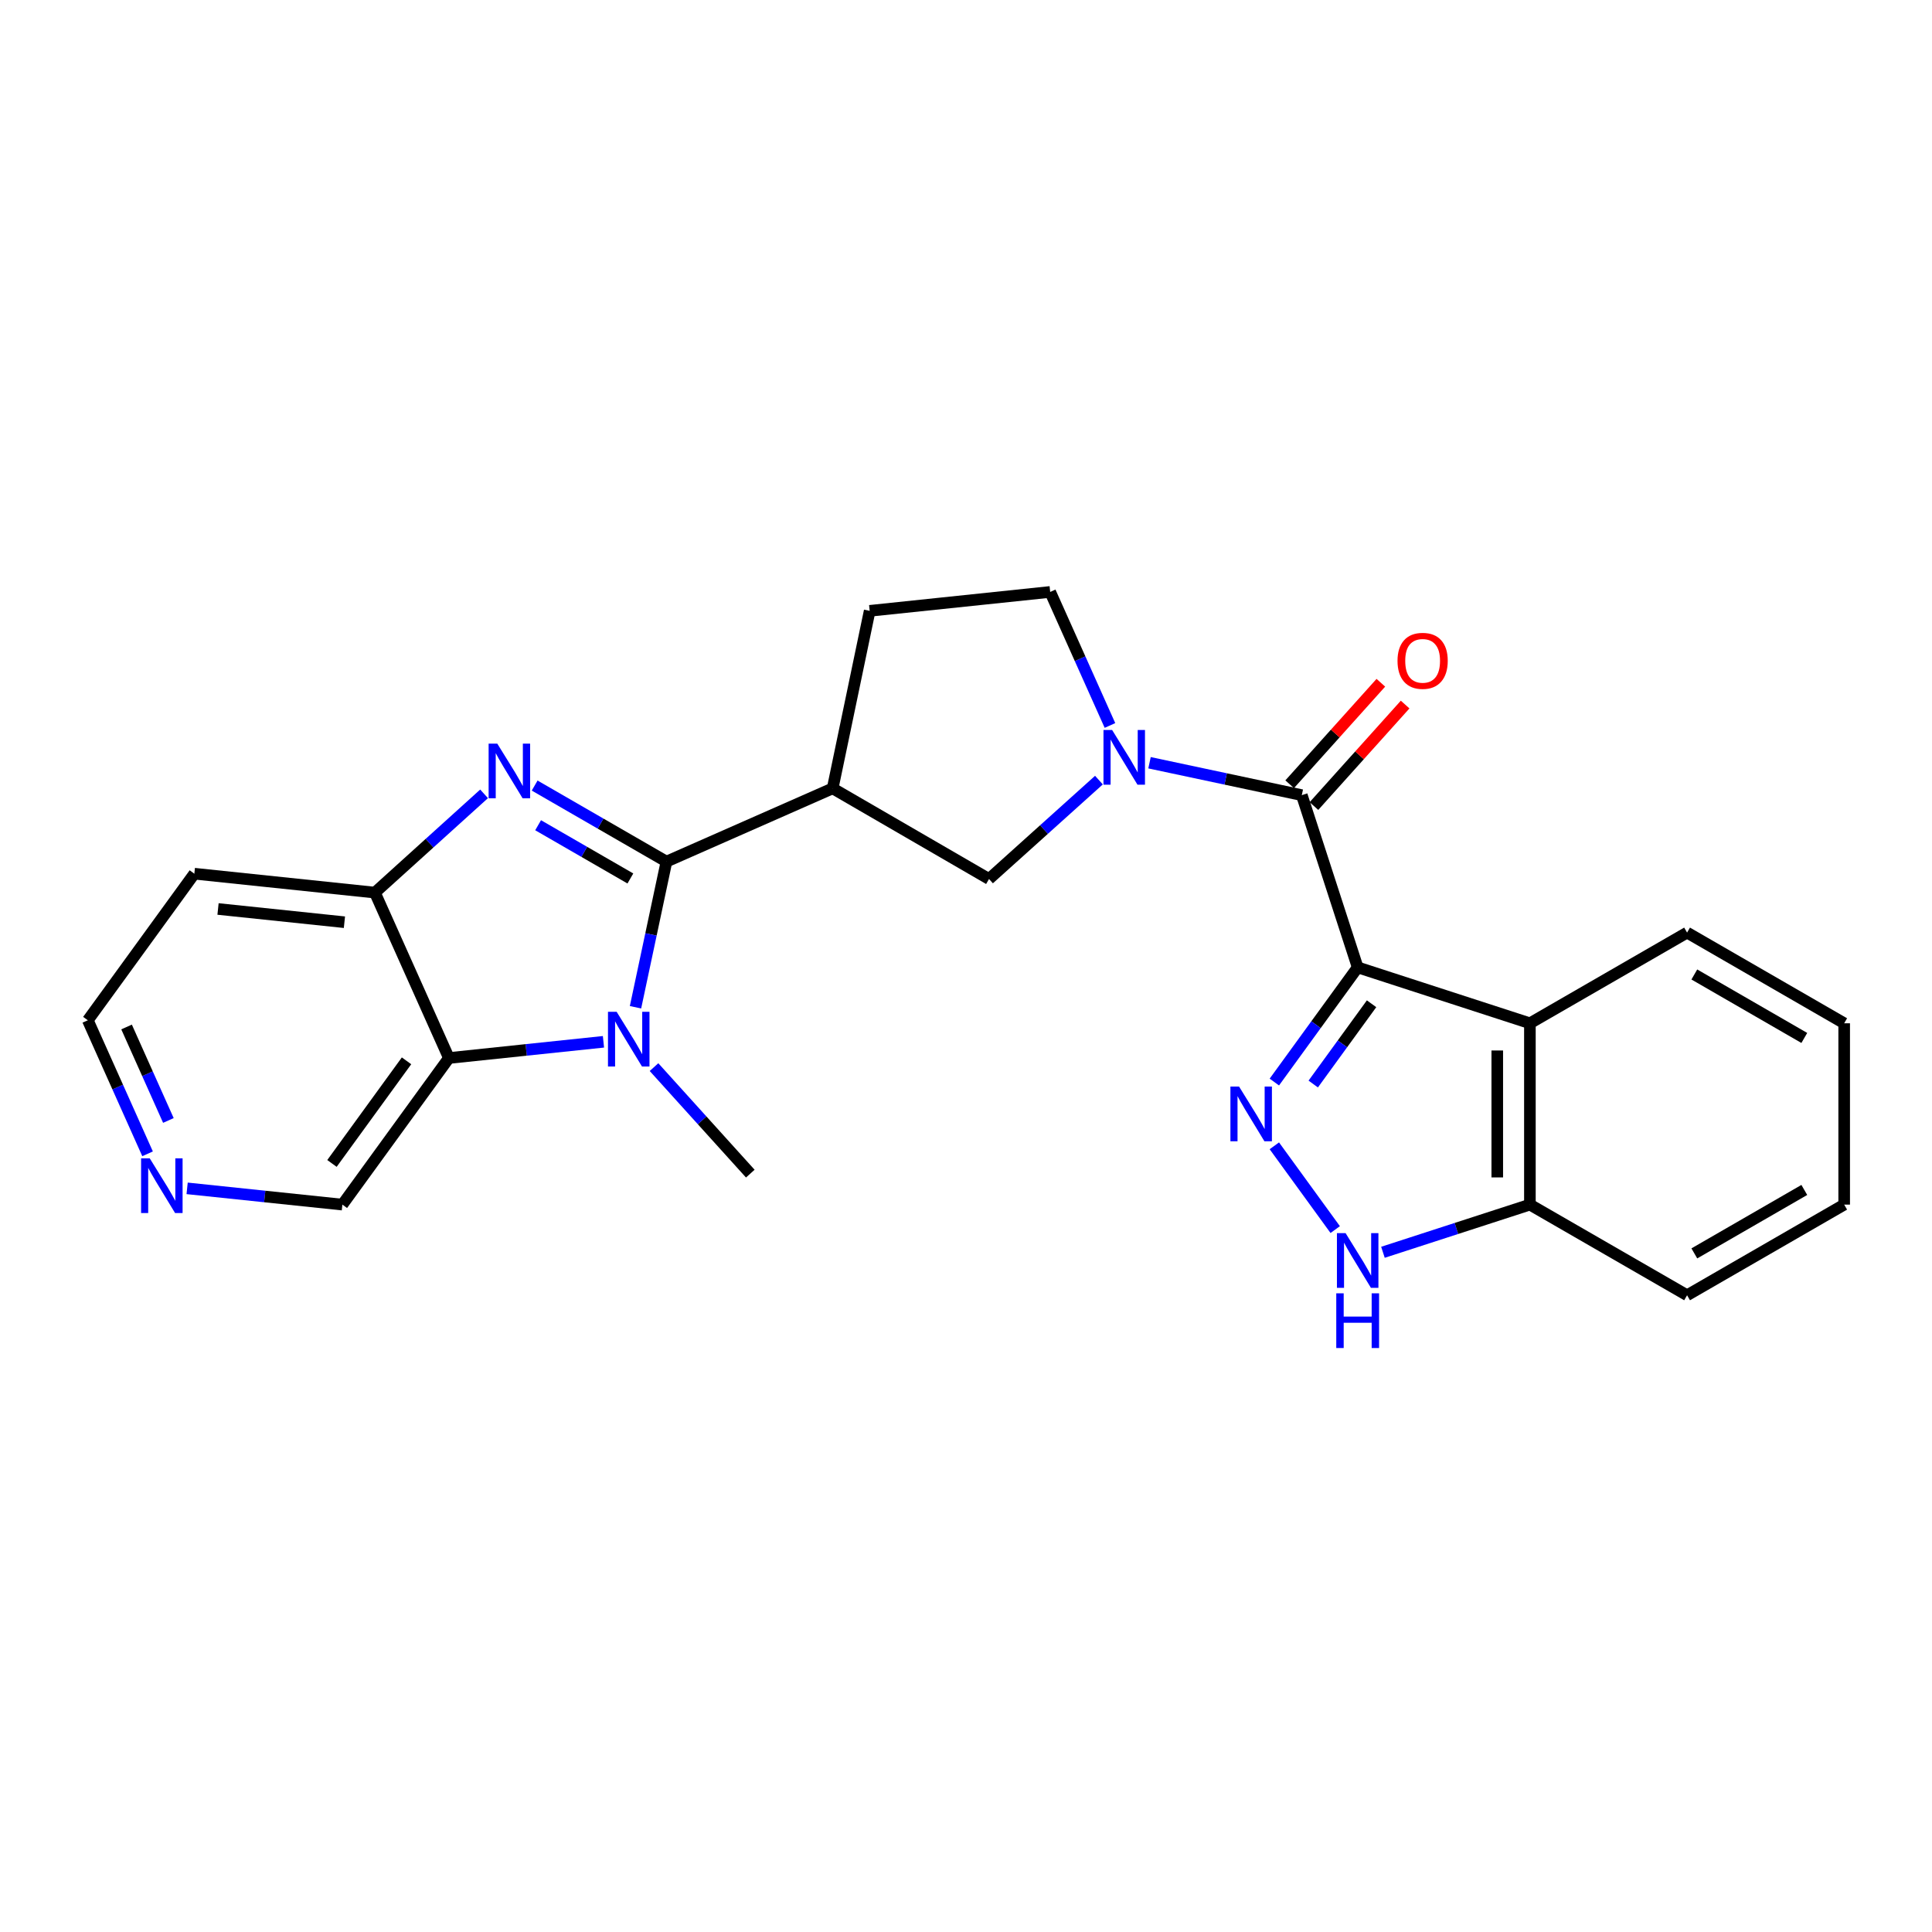 <?xml version='1.0' encoding='iso-8859-1'?>
<svg version='1.1' baseProfile='full'
              xmlns='http://www.w3.org/2000/svg'
                      xmlns:rdkit='http://www.rdkit.org/xml'
                      xmlns:xlink='http://www.w3.org/1999/xlink'
                  xml:space='preserve'
width='1000px' height='1000px' viewBox='0 0 1000 1000'>
<!-- END OF HEADER -->
<rect style='opacity:1.0;fill:#FFFFFF;stroke:none' width='1000' height='1000' x='0' y='0'> </rect>
<path class='bond-3' d='M 702.73,500.714 L 681.163,530.389' style='fill:none;fill-rule:evenodd;stroke:#000000;stroke-width:6px;stroke-linecap:butt;stroke-linejoin:miter;stroke-opacity:1' />
<path class='bond-3' d='M 681.163,530.389 L 659.597,560.065' style='fill:none;fill-rule:evenodd;stroke:#0000FF;stroke-width:6px;stroke-linecap:butt;stroke-linejoin:miter;stroke-opacity:1' />
<path class='bond-3' d='M 709.923,519.546 L 694.827,540.319' style='fill:none;fill-rule:evenodd;stroke:#000000;stroke-width:6px;stroke-linecap:butt;stroke-linejoin:miter;stroke-opacity:1' />
<path class='bond-3' d='M 694.827,540.319 L 679.73,561.092' style='fill:none;fill-rule:evenodd;stroke:#0000FF;stroke-width:6px;stroke-linecap:butt;stroke-linejoin:miter;stroke-opacity:1' />
<path class='bond-4' d='M 702.73,500.714 L 673.81,411.57' style='fill:none;fill-rule:evenodd;stroke:#000000;stroke-width:6px;stroke-linecap:butt;stroke-linejoin:miter;stroke-opacity:1' />
<path class='bond-8' d='M 702.73,500.714 L 791.873,529.652' style='fill:none;fill-rule:evenodd;stroke:#000000;stroke-width:6px;stroke-linecap:butt;stroke-linejoin:miter;stroke-opacity:1' />
<path class='bond-0' d='M 344.957,445.97 L 430.984,408.052' style='fill:none;fill-rule:evenodd;stroke:#000000;stroke-width:6px;stroke-linecap:butt;stroke-linejoin:miter;stroke-opacity:1' />
<path class='bond-1' d='M 344.957,445.97 L 310.846,426.287' style='fill:none;fill-rule:evenodd;stroke:#000000;stroke-width:6px;stroke-linecap:butt;stroke-linejoin:miter;stroke-opacity:1' />
<path class='bond-1' d='M 310.846,426.287 L 276.736,406.604' style='fill:none;fill-rule:evenodd;stroke:#0000FF;stroke-width:6px;stroke-linecap:butt;stroke-linejoin:miter;stroke-opacity:1' />
<path class='bond-1' d='M 326.282,454.695 L 302.404,440.917' style='fill:none;fill-rule:evenodd;stroke:#000000;stroke-width:6px;stroke-linecap:butt;stroke-linejoin:miter;stroke-opacity:1' />
<path class='bond-1' d='M 302.404,440.917 L 278.527,427.139' style='fill:none;fill-rule:evenodd;stroke:#0000FF;stroke-width:6px;stroke-linecap:butt;stroke-linejoin:miter;stroke-opacity:1' />
<path class='bond-2' d='M 344.957,445.97 L 336.947,483.662' style='fill:none;fill-rule:evenodd;stroke:#000000;stroke-width:6px;stroke-linecap:butt;stroke-linejoin:miter;stroke-opacity:1' />
<path class='bond-2' d='M 336.947,483.662 L 328.938,521.354' style='fill:none;fill-rule:evenodd;stroke:#0000FF;stroke-width:6px;stroke-linecap:butt;stroke-linejoin:miter;stroke-opacity:1' />
<path class='bond-9' d='M 250.563,410.89 L 222.307,436.448' style='fill:none;fill-rule:evenodd;stroke:#0000FF;stroke-width:6px;stroke-linecap:butt;stroke-linejoin:miter;stroke-opacity:1' />
<path class='bond-9' d='M 222.307,436.448 L 194.051,462.007' style='fill:none;fill-rule:evenodd;stroke:#000000;stroke-width:6px;stroke-linecap:butt;stroke-linejoin:miter;stroke-opacity:1' />
<path class='bond-7' d='M 312.35,539.235 L 272.352,543.433' style='fill:none;fill-rule:evenodd;stroke:#0000FF;stroke-width:6px;stroke-linecap:butt;stroke-linejoin:miter;stroke-opacity:1' />
<path class='bond-7' d='M 272.352,543.433 L 232.355,547.631' style='fill:none;fill-rule:evenodd;stroke:#000000;stroke-width:6px;stroke-linecap:butt;stroke-linejoin:miter;stroke-opacity:1' />
<path class='bond-19' d='M 338.515,552.338 L 363.435,579.904' style='fill:none;fill-rule:evenodd;stroke:#0000FF;stroke-width:6px;stroke-linecap:butt;stroke-linejoin:miter;stroke-opacity:1' />
<path class='bond-19' d='M 363.435,579.904 L 388.355,607.469' style='fill:none;fill-rule:evenodd;stroke:#000000;stroke-width:6px;stroke-linecap:butt;stroke-linejoin:miter;stroke-opacity:1' />
<path class='bond-10' d='M 659.597,593.074 L 691.106,636.431' style='fill:none;fill-rule:evenodd;stroke:#0000FF;stroke-width:6px;stroke-linecap:butt;stroke-linejoin:miter;stroke-opacity:1' />
<path class='bond-5' d='M 673.81,411.57 L 634.399,403.181' style='fill:none;fill-rule:evenodd;stroke:#000000;stroke-width:6px;stroke-linecap:butt;stroke-linejoin:miter;stroke-opacity:1' />
<path class='bond-5' d='M 634.399,403.181 L 594.988,394.792' style='fill:none;fill-rule:evenodd;stroke:#0000FF;stroke-width:6px;stroke-linecap:butt;stroke-linejoin:miter;stroke-opacity:1' />
<path class='bond-14' d='M 680.092,417.215 L 703.693,390.948' style='fill:none;fill-rule:evenodd;stroke:#000000;stroke-width:6px;stroke-linecap:butt;stroke-linejoin:miter;stroke-opacity:1' />
<path class='bond-14' d='M 703.693,390.948 L 727.294,364.68' style='fill:none;fill-rule:evenodd;stroke:#FF0000;stroke-width:6px;stroke-linecap:butt;stroke-linejoin:miter;stroke-opacity:1' />
<path class='bond-14' d='M 667.528,405.926 L 691.129,379.659' style='fill:none;fill-rule:evenodd;stroke:#000000;stroke-width:6px;stroke-linecap:butt;stroke-linejoin:miter;stroke-opacity:1' />
<path class='bond-14' d='M 691.129,379.659 L 714.73,353.392' style='fill:none;fill-rule:evenodd;stroke:#FF0000;stroke-width:6px;stroke-linecap:butt;stroke-linejoin:miter;stroke-opacity:1' />
<path class='bond-11' d='M 568.806,403.786 L 540.361,429.378' style='fill:none;fill-rule:evenodd;stroke:#0000FF;stroke-width:6px;stroke-linecap:butt;stroke-linejoin:miter;stroke-opacity:1' />
<path class='bond-11' d='M 540.361,429.378 L 511.917,454.969' style='fill:none;fill-rule:evenodd;stroke:#000000;stroke-width:6px;stroke-linecap:butt;stroke-linejoin:miter;stroke-opacity:1' />
<path class='bond-13' d='M 574.512,375.501 L 559.044,340.941' style='fill:none;fill-rule:evenodd;stroke:#0000FF;stroke-width:6px;stroke-linecap:butt;stroke-linejoin:miter;stroke-opacity:1' />
<path class='bond-13' d='M 559.044,340.941 L 543.577,306.382' style='fill:none;fill-rule:evenodd;stroke:#000000;stroke-width:6px;stroke-linecap:butt;stroke-linejoin:miter;stroke-opacity:1' />
<path class='bond-6' d='M 430.984,408.052 L 511.917,454.969' style='fill:none;fill-rule:evenodd;stroke:#000000;stroke-width:6px;stroke-linecap:butt;stroke-linejoin:miter;stroke-opacity:1' />
<path class='bond-26' d='M 430.984,408.052 L 450.146,316.169' style='fill:none;fill-rule:evenodd;stroke:#000000;stroke-width:6px;stroke-linecap:butt;stroke-linejoin:miter;stroke-opacity:1' />
<path class='bond-18' d='M 232.355,547.631 L 177.217,623.506' style='fill:none;fill-rule:evenodd;stroke:#000000;stroke-width:6px;stroke-linecap:butt;stroke-linejoin:miter;stroke-opacity:1' />
<path class='bond-18' d='M 210.421,549.083 L 171.824,602.195' style='fill:none;fill-rule:evenodd;stroke:#000000;stroke-width:6px;stroke-linecap:butt;stroke-linejoin:miter;stroke-opacity:1' />
<path class='bond-28' d='M 232.355,547.631 L 194.051,462.007' style='fill:none;fill-rule:evenodd;stroke:#000000;stroke-width:6px;stroke-linecap:butt;stroke-linejoin:miter;stroke-opacity:1' />
<path class='bond-12' d='M 791.873,529.652 L 791.873,623.506' style='fill:none;fill-rule:evenodd;stroke:#000000;stroke-width:6px;stroke-linecap:butt;stroke-linejoin:miter;stroke-opacity:1' />
<path class='bond-12' d='M 774.983,543.73 L 774.983,609.428' style='fill:none;fill-rule:evenodd;stroke:#000000;stroke-width:6px;stroke-linecap:butt;stroke-linejoin:miter;stroke-opacity:1' />
<path class='bond-20' d='M 791.873,529.652 L 873.228,482.716' style='fill:none;fill-rule:evenodd;stroke:#000000;stroke-width:6px;stroke-linecap:butt;stroke-linejoin:miter;stroke-opacity:1' />
<path class='bond-17' d='M 194.051,462.007 L 100.592,452.22' style='fill:none;fill-rule:evenodd;stroke:#000000;stroke-width:6px;stroke-linecap:butt;stroke-linejoin:miter;stroke-opacity:1' />
<path class='bond-17' d='M 178.273,477.337 L 112.852,470.486' style='fill:none;fill-rule:evenodd;stroke:#000000;stroke-width:6px;stroke-linecap:butt;stroke-linejoin:miter;stroke-opacity:1' />
<path class='bond-25' d='M 715.813,648.181 L 753.843,635.844' style='fill:none;fill-rule:evenodd;stroke:#0000FF;stroke-width:6px;stroke-linecap:butt;stroke-linejoin:miter;stroke-opacity:1' />
<path class='bond-25' d='M 753.843,635.844 L 791.873,623.506' style='fill:none;fill-rule:evenodd;stroke:#000000;stroke-width:6px;stroke-linecap:butt;stroke-linejoin:miter;stroke-opacity:1' />
<path class='bond-22' d='M 791.873,623.506 L 873.228,670.423' style='fill:none;fill-rule:evenodd;stroke:#000000;stroke-width:6px;stroke-linecap:butt;stroke-linejoin:miter;stroke-opacity:1' />
<path class='bond-15' d='M 543.577,306.382 L 450.146,316.169' style='fill:none;fill-rule:evenodd;stroke:#000000;stroke-width:6px;stroke-linecap:butt;stroke-linejoin:miter;stroke-opacity:1' />
<path class='bond-16' d='M 96.856,615.09 L 137.037,619.298' style='fill:none;fill-rule:evenodd;stroke:#0000FF;stroke-width:6px;stroke-linecap:butt;stroke-linejoin:miter;stroke-opacity:1' />
<path class='bond-16' d='M 137.037,619.298 L 177.217,623.506' style='fill:none;fill-rule:evenodd;stroke:#000000;stroke-width:6px;stroke-linecap:butt;stroke-linejoin:miter;stroke-opacity:1' />
<path class='bond-29' d='M 76.382,597.214 L 60.918,562.654' style='fill:none;fill-rule:evenodd;stroke:#0000FF;stroke-width:6px;stroke-linecap:butt;stroke-linejoin:miter;stroke-opacity:1' />
<path class='bond-29' d='M 60.918,562.654 L 45.455,528.095' style='fill:none;fill-rule:evenodd;stroke:#000000;stroke-width:6px;stroke-linecap:butt;stroke-linejoin:miter;stroke-opacity:1' />
<path class='bond-29' d='M 87.16,579.947 L 76.336,555.756' style='fill:none;fill-rule:evenodd;stroke:#0000FF;stroke-width:6px;stroke-linecap:butt;stroke-linejoin:miter;stroke-opacity:1' />
<path class='bond-29' d='M 76.336,555.756 L 65.511,531.564' style='fill:none;fill-rule:evenodd;stroke:#000000;stroke-width:6px;stroke-linecap:butt;stroke-linejoin:miter;stroke-opacity:1' />
<path class='bond-21' d='M 100.592,452.22 L 45.455,528.095' style='fill:none;fill-rule:evenodd;stroke:#000000;stroke-width:6px;stroke-linecap:butt;stroke-linejoin:miter;stroke-opacity:1' />
<path class='bond-23' d='M 873.228,482.716 L 954.545,529.652' style='fill:none;fill-rule:evenodd;stroke:#000000;stroke-width:6px;stroke-linecap:butt;stroke-linejoin:miter;stroke-opacity:1' />
<path class='bond-23' d='M 876.982,504.385 L 933.904,537.24' style='fill:none;fill-rule:evenodd;stroke:#000000;stroke-width:6px;stroke-linecap:butt;stroke-linejoin:miter;stroke-opacity:1' />
<path class='bond-27' d='M 873.228,670.423 L 954.545,623.506' style='fill:none;fill-rule:evenodd;stroke:#000000;stroke-width:6px;stroke-linecap:butt;stroke-linejoin:miter;stroke-opacity:1' />
<path class='bond-27' d='M 876.985,648.756 L 933.907,615.914' style='fill:none;fill-rule:evenodd;stroke:#000000;stroke-width:6px;stroke-linecap:butt;stroke-linejoin:miter;stroke-opacity:1' />
<path class='bond-24' d='M 954.545,529.652 L 954.545,623.506' style='fill:none;fill-rule:evenodd;stroke:#000000;stroke-width:6px;stroke-linecap:butt;stroke-linejoin:miter;stroke-opacity:1' />
<path  class='atom-2' d='M 257.389 384.893
L 266.669 399.893
Q 267.589 401.373, 269.069 404.053
Q 270.549 406.733, 270.629 406.893
L 270.629 384.893
L 274.389 384.893
L 274.389 413.213
L 270.509 413.213
L 260.549 396.813
Q 259.389 394.893, 258.149 392.693
Q 256.949 390.493, 256.589 389.813
L 256.589 413.213
L 252.909 413.213
L 252.909 384.893
L 257.389 384.893
' fill='#0000FF'/>
<path  class='atom-3' d='M 319.17 523.703
L 328.45 538.703
Q 329.37 540.183, 330.85 542.863
Q 332.33 545.543, 332.41 545.703
L 332.41 523.703
L 336.17 523.703
L 336.17 552.023
L 332.29 552.023
L 322.33 535.623
Q 321.17 533.703, 319.93 531.503
Q 318.73 529.303, 318.37 528.623
L 318.37 552.023
L 314.69 552.023
L 314.69 523.703
L 319.17 523.703
' fill='#0000FF'/>
<path  class='atom-4' d='M 641.342 562.41
L 650.622 577.41
Q 651.542 578.89, 653.022 581.57
Q 654.502 584.25, 654.582 584.41
L 654.582 562.41
L 658.342 562.41
L 658.342 590.73
L 654.462 590.73
L 644.502 574.33
Q 643.342 572.41, 642.102 570.21
Q 640.902 568.01, 640.542 567.33
L 640.542 590.73
L 636.862 590.73
L 636.862 562.41
L 641.342 562.41
' fill='#0000FF'/>
<path  class='atom-6' d='M 575.639 377.846
L 584.919 392.846
Q 585.839 394.326, 587.319 397.006
Q 588.799 399.686, 588.879 399.846
L 588.879 377.846
L 592.639 377.846
L 592.639 406.166
L 588.759 406.166
L 578.799 389.766
Q 577.639 387.846, 576.399 385.646
Q 575.199 383.446, 574.839 382.766
L 574.839 406.166
L 571.159 406.166
L 571.159 377.846
L 575.639 377.846
' fill='#0000FF'/>
<path  class='atom-11' d='M 696.47 638.266
L 705.75 653.266
Q 706.67 654.746, 708.15 657.426
Q 709.63 660.106, 709.71 660.266
L 709.71 638.266
L 713.47 638.266
L 713.47 666.586
L 709.59 666.586
L 699.63 650.186
Q 698.47 648.266, 697.23 646.066
Q 696.03 643.866, 695.67 643.186
L 695.67 666.586
L 691.99 666.586
L 691.99 638.266
L 696.47 638.266
' fill='#0000FF'/>
<path  class='atom-11' d='M 691.65 669.418
L 695.49 669.418
L 695.49 681.458
L 709.97 681.458
L 709.97 669.418
L 713.81 669.418
L 713.81 697.738
L 709.97 697.738
L 709.97 684.658
L 695.49 684.658
L 695.49 697.738
L 691.65 697.738
L 691.65 669.418
' fill='#0000FF'/>
<path  class='atom-15' d='M 723.351 342.044
Q 723.351 335.244, 726.711 331.444
Q 730.071 327.644, 736.351 327.644
Q 742.631 327.644, 745.991 331.444
Q 749.351 335.244, 749.351 342.044
Q 749.351 348.924, 745.951 352.844
Q 742.551 356.724, 736.351 356.724
Q 730.111 356.724, 726.711 352.844
Q 723.351 348.964, 723.351 342.044
M 736.351 353.524
Q 740.671 353.524, 742.991 350.644
Q 745.351 347.724, 745.351 342.044
Q 745.351 336.484, 742.991 333.684
Q 740.671 330.844, 736.351 330.844
Q 732.031 330.844, 729.671 333.644
Q 727.351 336.444, 727.351 342.044
Q 727.351 347.764, 729.671 350.644
Q 732.031 353.524, 736.351 353.524
' fill='#FF0000'/>
<path  class='atom-17' d='M 77.507 599.559
L 86.787 614.559
Q 87.707 616.039, 89.187 618.719
Q 90.667 621.399, 90.747 621.559
L 90.747 599.559
L 94.507 599.559
L 94.507 627.879
L 90.627 627.879
L 80.667 611.479
Q 79.507 609.559, 78.267 607.359
Q 77.067 605.159, 76.707 604.479
L 76.707 627.879
L 73.027 627.879
L 73.027 599.559
L 77.507 599.559
' fill='#0000FF'/>
</svg>
